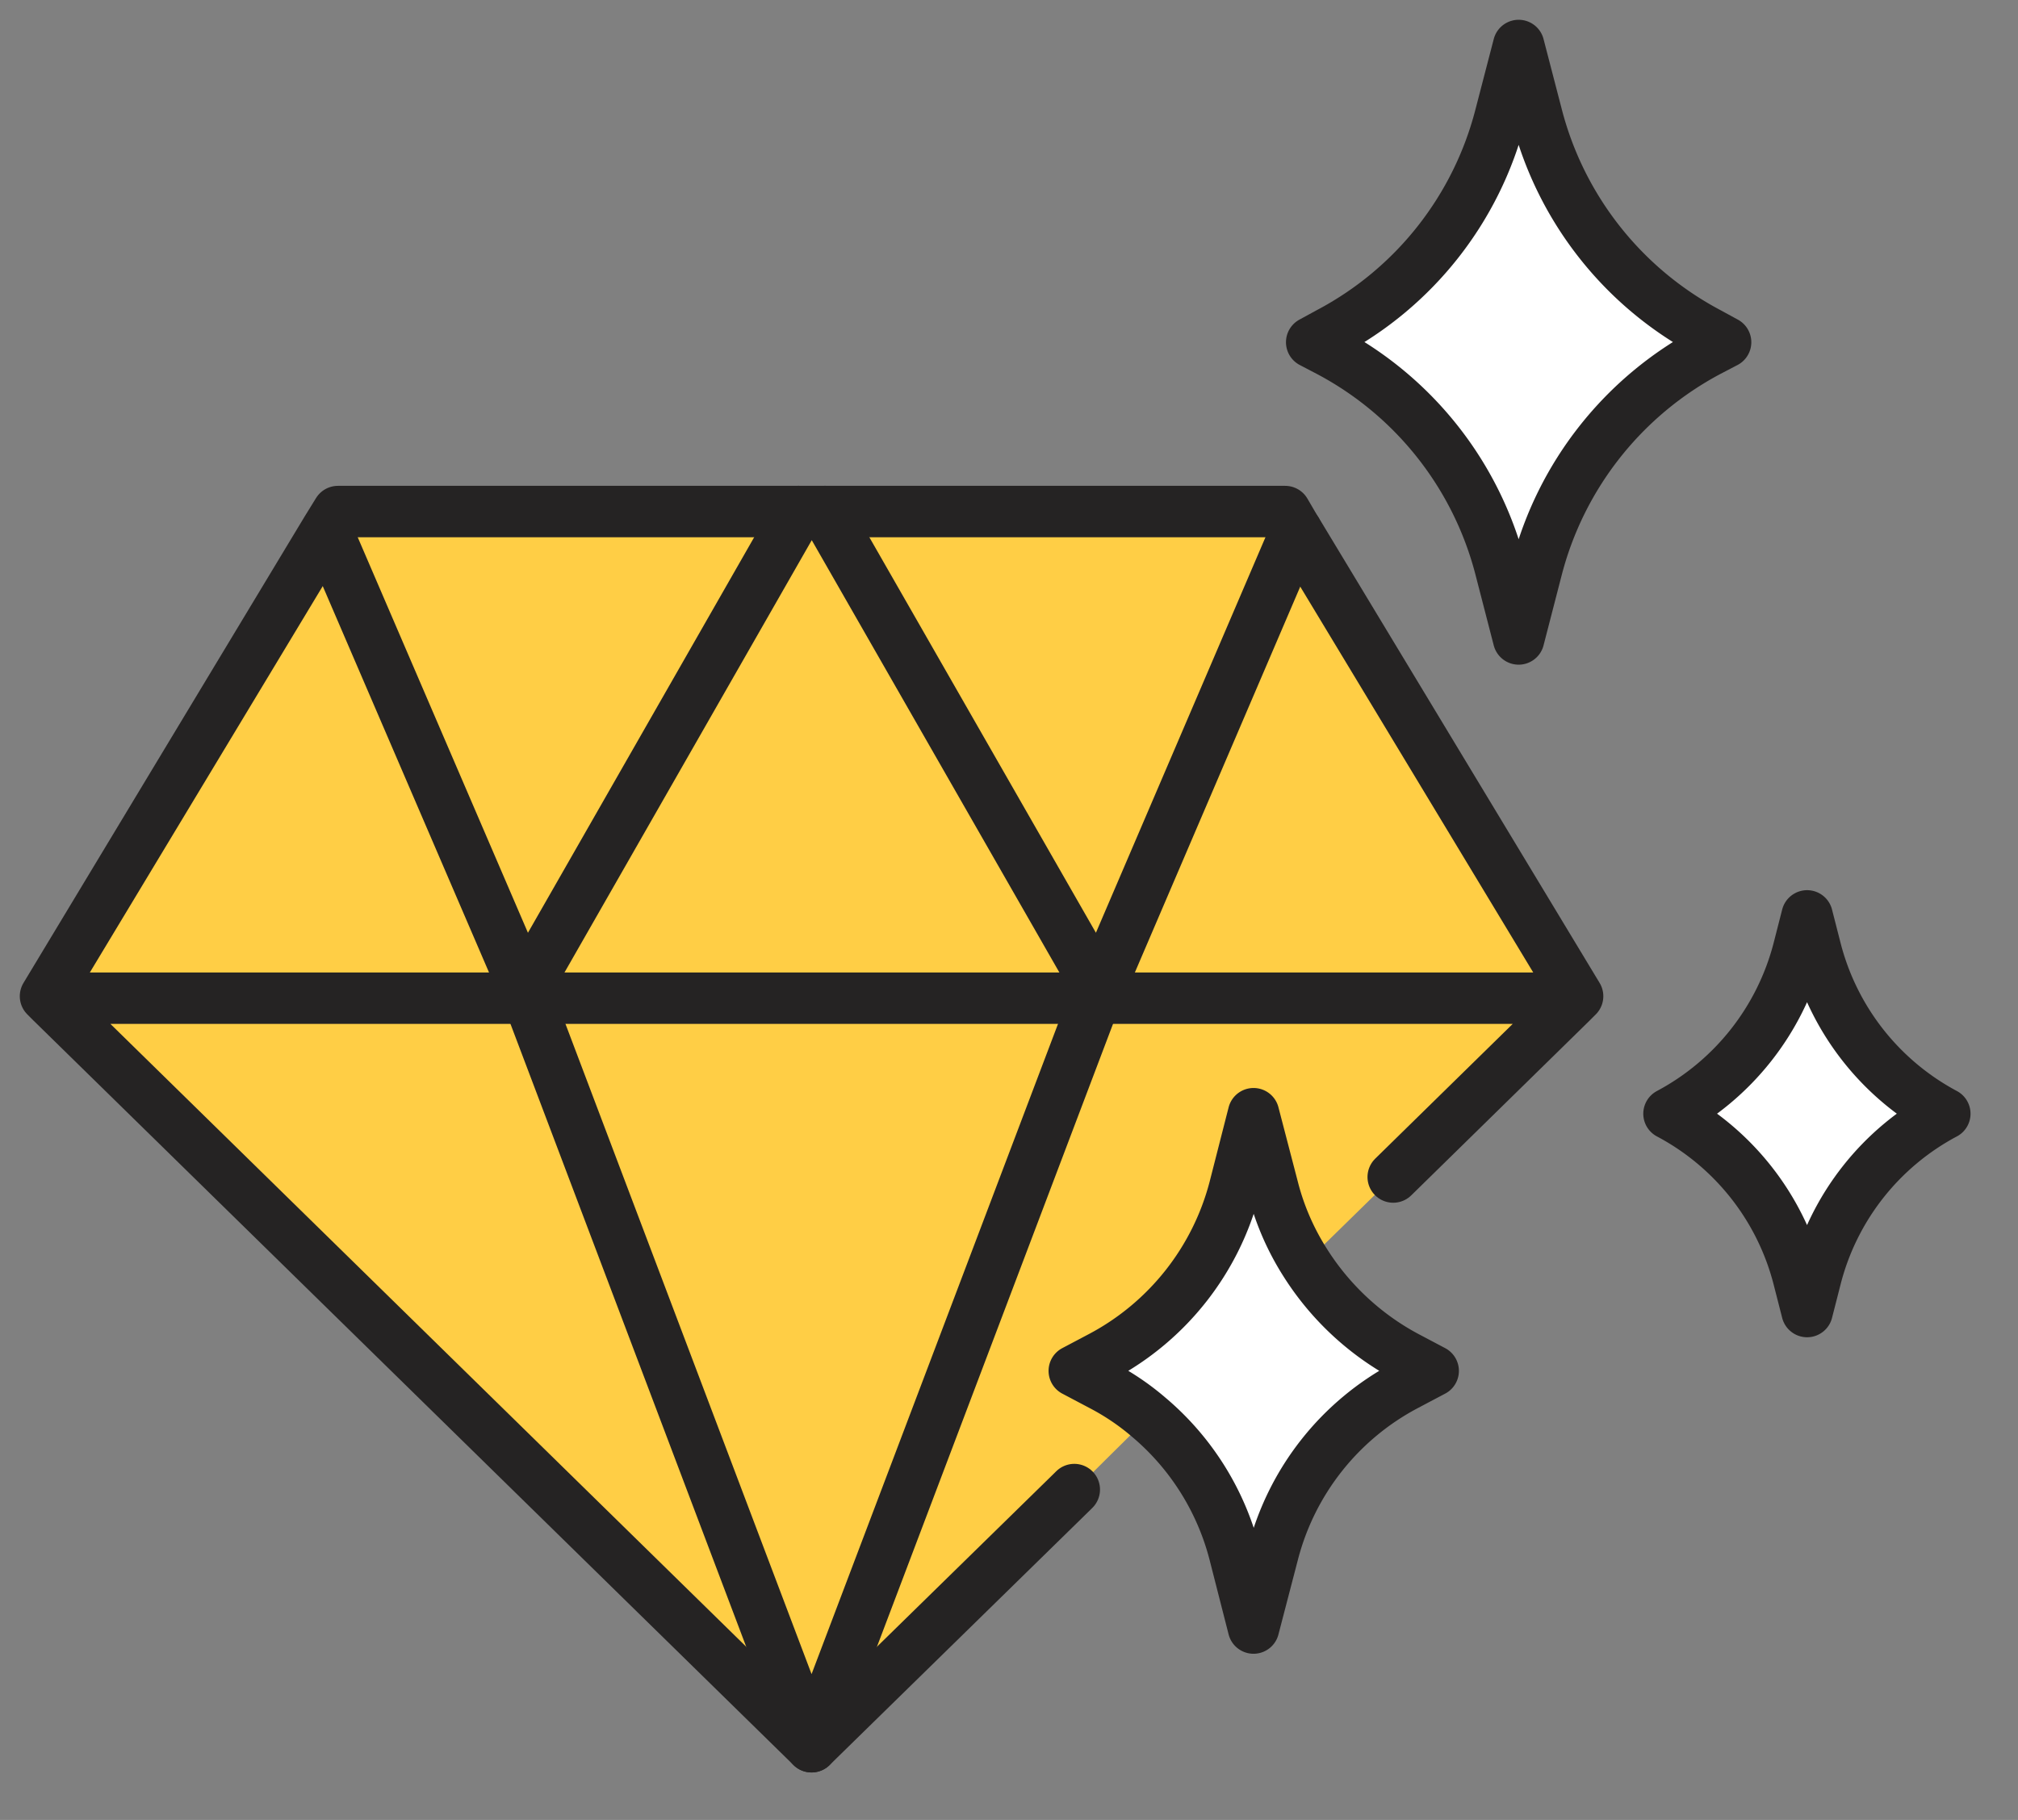 <svg width="51" height="46" fill="none" xmlns="http://www.w3.org/2000/svg"><rect width="100%" height="100%" fill="#808080" stroke="none"/><g clip-path="url(#clip0_5164_13061)"><g clip-path="url(#clip1_5164_13061)"><path d="M35.52 34.28a6.833 6.833 0 01-2.53-2.36c-.37-.58-.65-1.22-.82-1.89l-.49-1.88-.48 1.88a6.747 6.747 0 01-3.35 4.25l-.7.37.7.37c.42.22.82.49 1.18.8 1.05.88 1.82 2.09 2.17 3.45l.48 1.88.49-1.88a6.696 6.696 0 013.35-4.25l.7-.37-.7-.37zm9.93-1.99a6.544 6.544 0 00-3.27-4.14 6.57 6.57 0 003.27-4.14l.22-.86.22.86a6.554 6.554 0 003.26 4.14 6.53 6.53 0 00-3.26 4.14l-.22.86-.22-.86zM38.84 2.92a8.663 8.663 0 004.33 5.49l.44.24-.44.23a8.688 8.688 0 00-4.33 5.49l-.46 1.78-.46-1.78a8.656 8.656 0 00-4.33-5.49l-.44-.23.44-.24a8.631 8.631 0 004.33-5.49l.46-1.77.46 1.77z" fill="#fff"/><path d="M27.85 35.02c.42.22.82.49 1.18.8-.86.85-1.57 1.55-1.9 1.89l-.02-.02-6.6 6.46 7.17-18.92h11.95l.09.1-4.51 4.42-.02.02c-.16.15-1.05 1.03-2.2 2.15-.37-.58-.65-1.22-.82-1.89l-.49-1.88-.48 1.88a6.747 6.747 0 01-3.35 4.25l-.7.37.7.37zm-.17-9.79l-7.17 18.92-7.16-18.92h14.33z" fill="#FFCE45"/><path d="M13.35 25.23l7.16 18.92L1.3 25.33l.1-.1h11.95z" fill="#FFCE45"/><path d="M13.26 25.03l.09.2H1.4l-.1.1-.15-.15 7.1-11.78.01.01 5 11.62z" fill="#FFCE45"/><path d="M20.18 12.93l-6.92 12.1-5-11.62-.01-.01.29-.47h11.64z" fill="#FFCE45"/><path d="M20.85 12.93l6.93 12.1-.1.2H13.35l-.09-.2 6.92-12.1h.67z" fill="#FFCE45"/><path d="M27.78 25.03l4.98-11.62.01.01 7.1 11.76-.15.15-.09-.1H27.68l.1-.2z" fill="#FFCE45"/><path d="M32.48 12.93l.28.48-4.98 11.62-6.93-12.1h11.63z" fill="#FFCE45"/><path d="M27.15 37.65l-.04.04-6.6 6.46L1.3 25.33l-.15-.15 7.1-11.78.29-.47h23.94l.28.48.01.01 7.1 11.76-.15.15-4.51 4.42M1.4 25.23h38.23" stroke="#252323" stroke-width="1.3" stroke-linecap="round" stroke-linejoin="round"/><path d="M20.51 44.15l-7.16-18.92-.09-.2m0 0l-5-11.62m11.92-.48l-6.92 12.1m7.25 19.12l7.17-18.92.1-.2m4.981-11.62l-4.98 11.62m-.001 0l-6.93-12.1M38.38 1.15l.46 1.77a8.663 8.663 0 004.33 5.49l.44.24-.44.23a8.688 8.688 0 00-4.33 5.49l-.46 1.78-.46-1.78a8.656 8.656 0 00-4.33-5.49l-.44-.23.44-.24a8.631 8.631 0 004.33-5.49l.46-1.77zm-9.35 34.67c-.36-.31-.76-.58-1.18-.8l-.7-.37.7-.37a6.747 6.747 0 003.35-4.25l.48-1.88.49 1.88c.17.67.45 1.31.82 1.89.62.98 1.49 1.8 2.53 2.36l.7.37-.7.37a6.696 6.696 0 00-3.35 4.25l-.49 1.88-.48-1.88a6.688 6.688 0 00-2.17-3.45zm16.64-12.67l.22.86a6.554 6.554 0 003.26 4.14 6.53 6.53 0 00-3.26 4.14l-.22.86-.22-.86a6.544 6.544 0 00-3.27-4.14 6.57 6.57 0 003.27-4.14l.22-.86z" stroke="#252323" stroke-width="1.3" stroke-linecap="round" stroke-linejoin="round"/></g></g><defs><clipPath id="clip0_5164_13061"><path fill="#fff" transform="translate(.5 .5)" d="M0 0h50v45H0z"/></clipPath><clipPath id="clip1_5164_13061"><path fill="#fff" transform="translate(.5 .5)" d="M0 0h49.3v44.3H0z"/></clipPath></defs></svg>